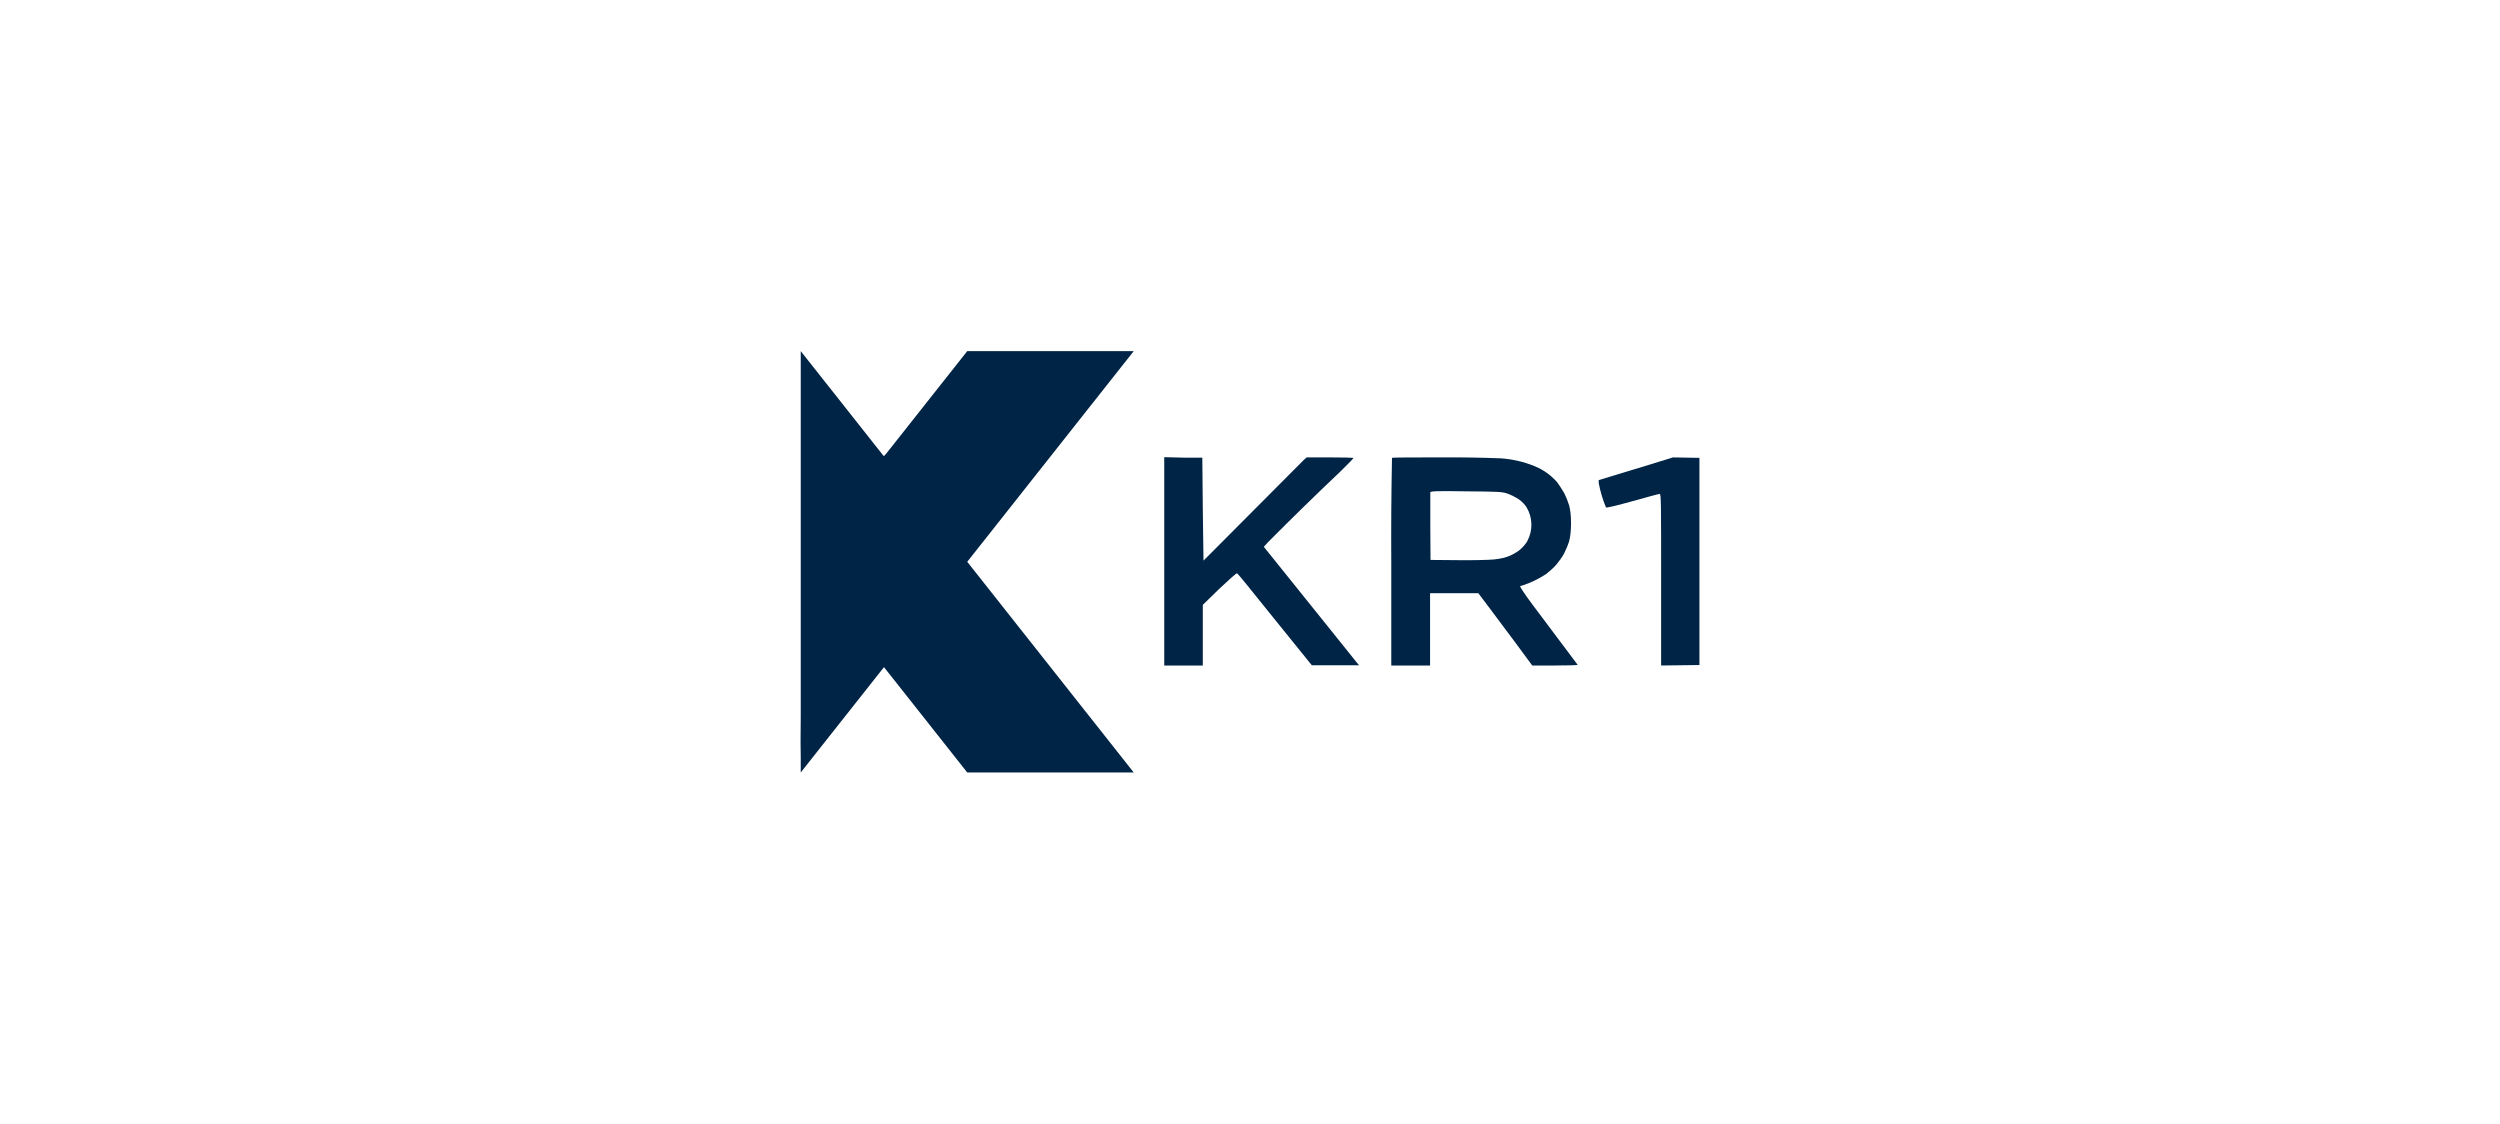 <svg width="178" height="80" viewBox="0 0 178 80" fill="none" xmlns="http://www.w3.org/2000/svg">
<path d="M57.013 25L62.926 32.481C62.981 32.425 63.036 32.367 63.091 32.309L68.868 25H80.722L68.868 40L80.722 55H68.868L62.94 47.5L57.013 55V53.989C56.997 53.436 56.995 52.492 57.013 50.953V25Z" fill="#002445"/>
<path d="M82.894 47.384V32.55L84.258 32.584H85.605L85.639 36.25L85.689 39.917L92.795 32.783L93.031 32.567H94.715C95.725 32.567 96.382 32.584 96.365 32.617C96.348 32.667 95.911 33.1 95.406 33.6C93.673 35.24 91.967 36.908 90.286 38.6L89.983 38.934L90.387 39.434C91.736 41.12 93.089 42.803 94.445 44.484L96.584 47.15L96.769 47.367H93.401L90.371 43.617C89.158 42.1 88.131 40.834 88.081 40.817C88.047 40.784 87.491 41.284 86.818 41.917L85.639 43.067V47.384H82.894Z" fill="#002445"/>
<path fill-rule="evenodd" clip-rule="evenodd" d="M99.059 40.017C99.044 37.544 99.061 35.072 99.11 32.6C99.144 32.567 100.709 32.567 102.612 32.567C104.027 32.557 105.442 32.579 106.856 32.633C107.677 32.69 108.484 32.876 109.247 33.184C109.878 33.437 110.438 33.837 110.88 34.35C111.032 34.55 111.25 34.9 111.385 35.133C111.52 35.408 111.632 35.692 111.722 35.983C111.806 36.3 111.857 36.667 111.857 37.267C111.857 37.817 111.806 38.217 111.722 38.534C111.655 38.767 111.486 39.167 111.368 39.4C111.25 39.634 110.981 40 110.813 40.2C110.627 40.417 110.307 40.7 110.089 40.867C109.567 41.213 109.001 41.488 108.405 41.684C108.337 41.684 108.253 41.717 108.236 41.75C108.219 41.784 108.59 42.35 109.078 43C110.164 44.443 111.248 45.887 112.328 47.334C112.328 47.367 111.604 47.384 110.712 47.384H109.095L107.916 45.784L105.997 43.217L105.256 42.234H101.821V47.384H99.059V40.017ZM108.068 35.5C107.849 35.367 107.512 35.2 107.293 35.133C106.973 35.017 106.603 35 104.414 34.983C102.36 34.95 101.888 34.967 101.838 35.05V37.5L101.854 39.867L103.774 39.884C104.835 39.9 105.997 39.867 106.367 39.834C106.839 39.784 107.192 39.7 107.512 39.567C107.765 39.45 108.118 39.25 108.287 39.084C108.455 38.934 108.674 38.667 108.758 38.5C108.952 38.13 109.047 37.717 109.035 37.3C109.023 36.883 108.905 36.476 108.691 36.117C108.539 35.883 108.321 35.667 108.068 35.5Z" fill="#002445"/>
<path d="M113.827 34.184L116.454 33.383H116.47L119.114 32.567L121 32.6V47.35L118.272 47.384V41.267C118.272 35.867 118.272 35.167 118.171 35.167C118.104 35.167 117.245 35.4 116.235 35.684C115.224 35.967 114.382 36.167 114.349 36.133C114.113 35.57 113.938 34.983 113.827 34.383V34.184Z" fill="#002445"/>
</svg>
